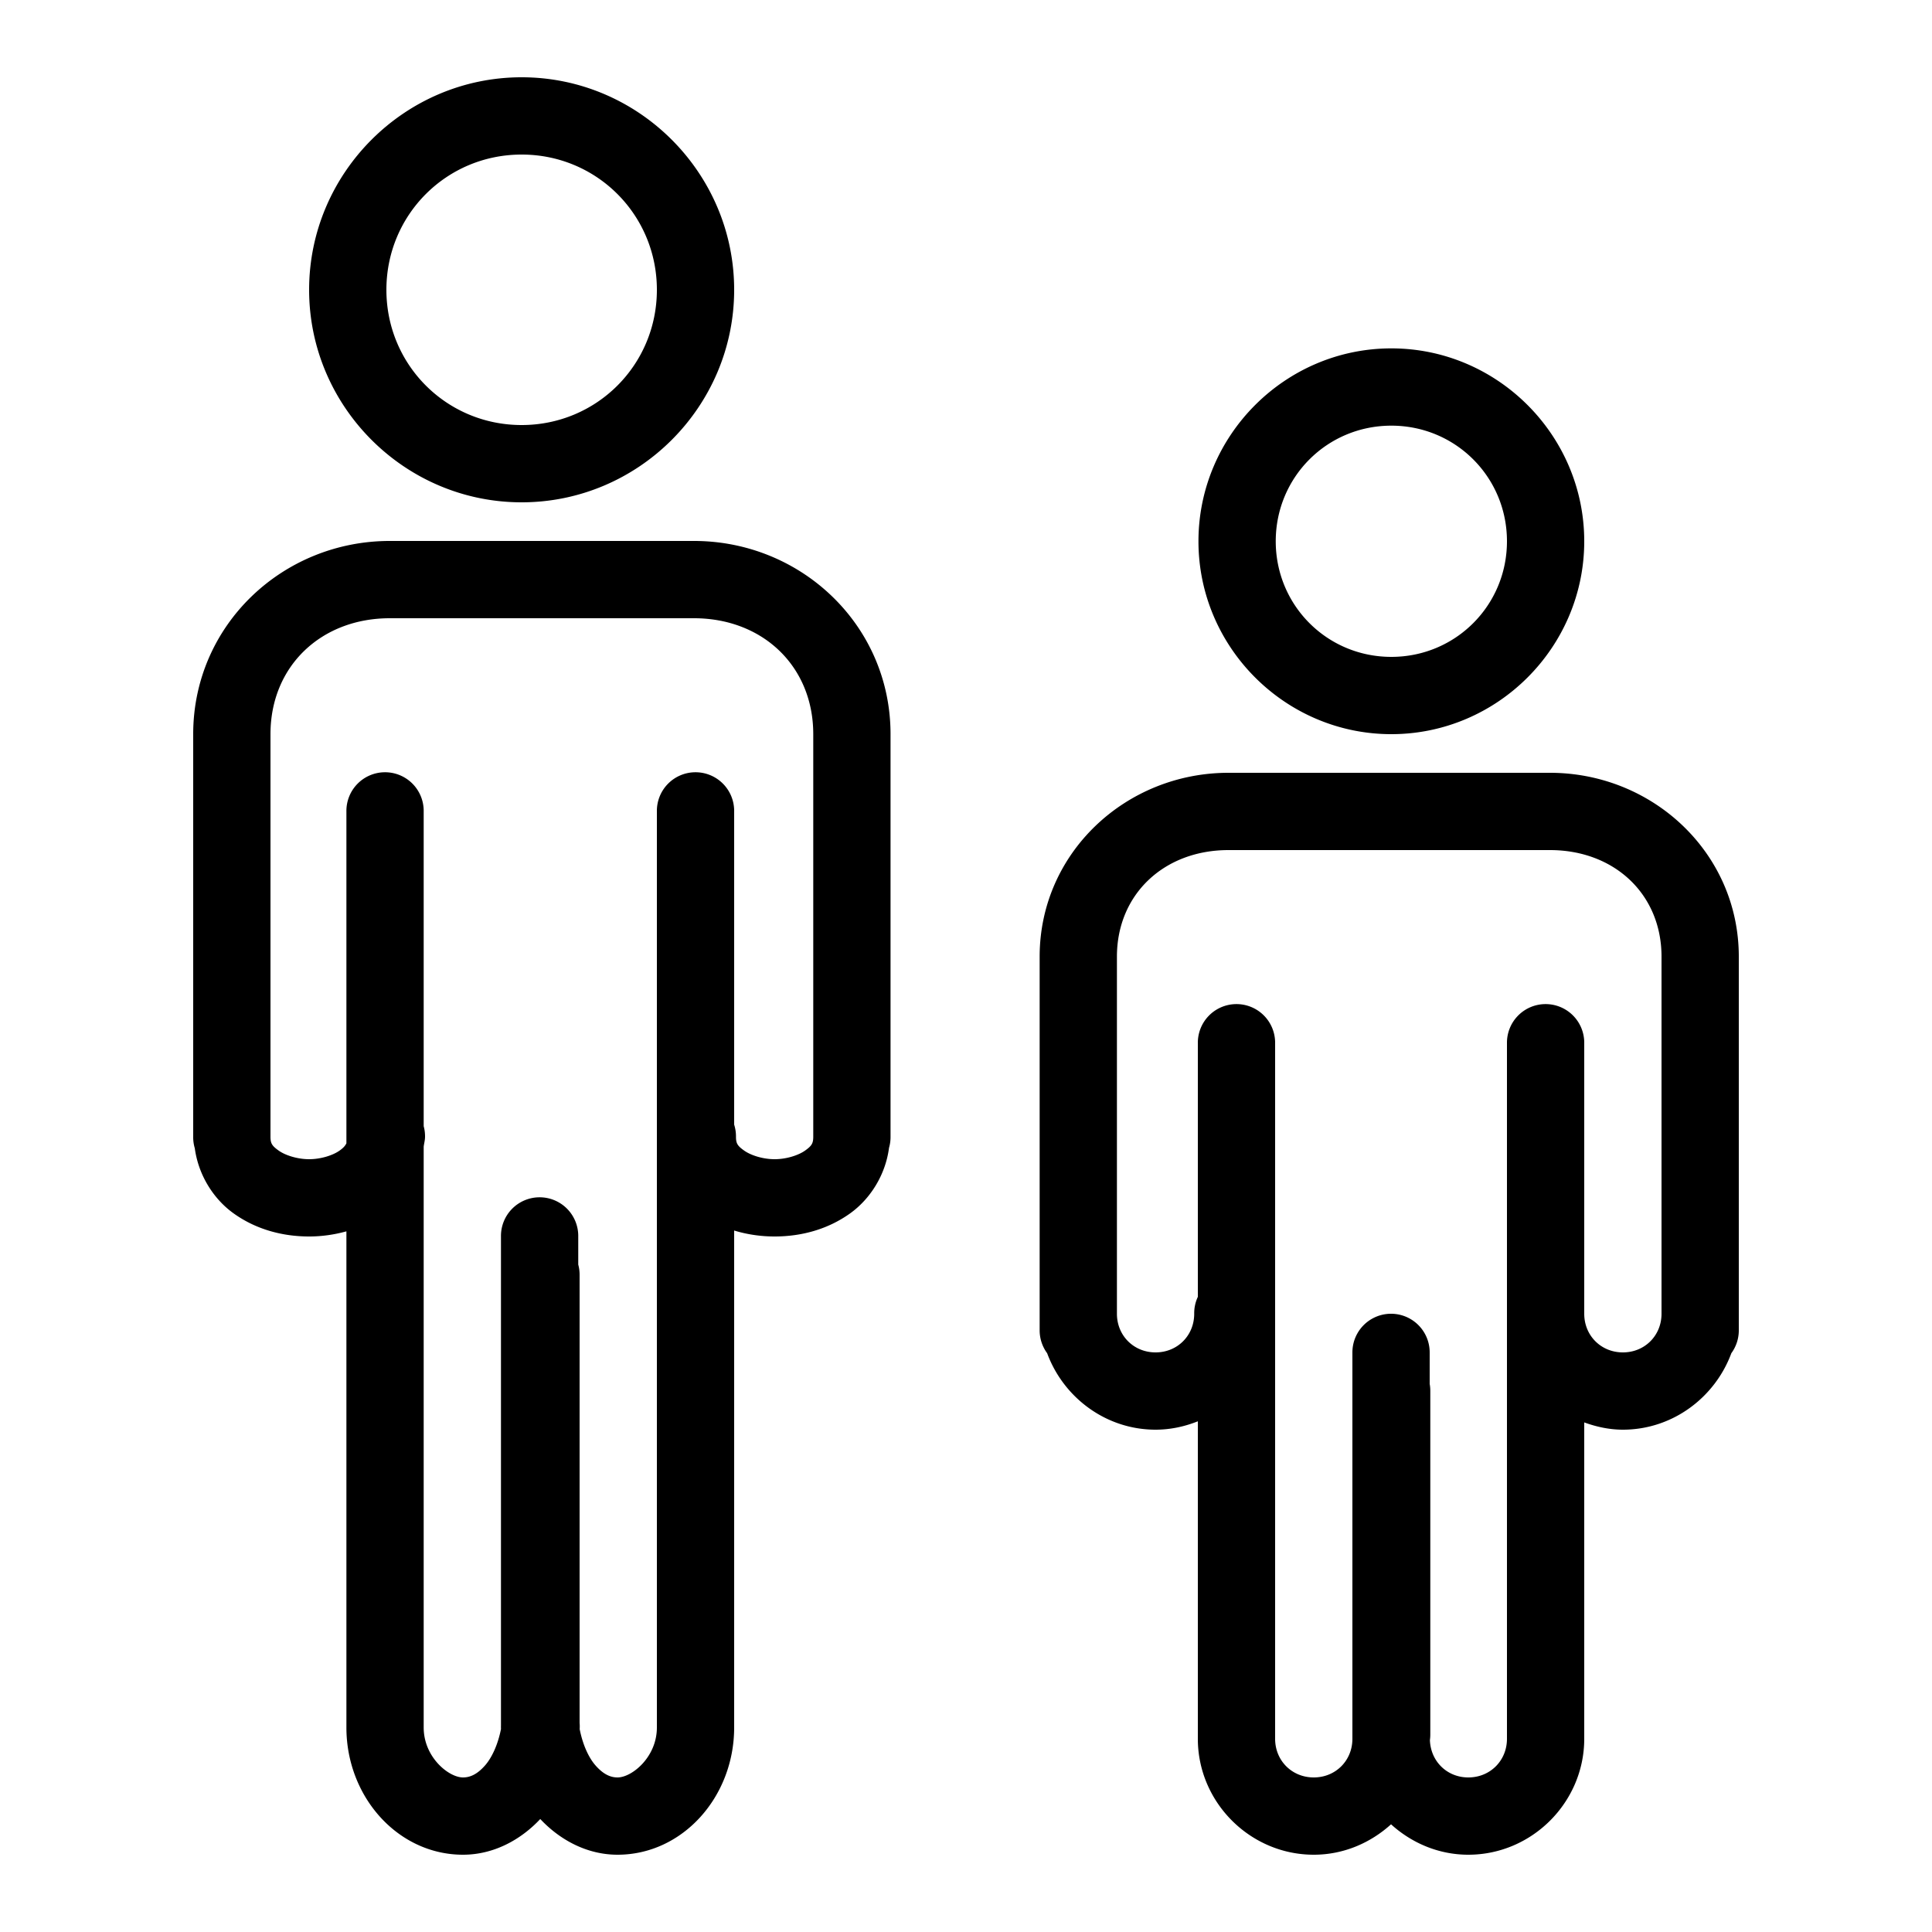 <svg xmlns="http://www.w3.org/2000/svg"  viewBox="0 0 50 50" width="40px" height="40px"><path d="M 13.5 2 C 10.475 2 8 4.475 8 7.5 C 8 10.525 10.475 13 13.5 13 C 16.525 13 19 10.525 19 7.5 C 19 4.475 16.525 2 13.5 2 z M 13.5 4 C 15.443 4 17 5.557 17 7.5 C 17 9.443 15.443 11 13.5 11 C 11.557 11 10 9.443 10 7.5 C 10 5.557 11.557 4 13.5 4 z M 36.008 9.016 C 33.263 9.016 31.016 11.263 31.016 14.008 C 31.016 16.752 33.263 19 36.008 19 C 38.752 19 41 16.752 41 14.008 C 41 11.263 38.752 9.016 36.008 9.016 z M 36.008 11.016 C 37.669 11.016 39 12.346 39 14.008 C 39 15.669 37.669 17 36.008 17 C 34.346 17 33.016 15.669 33.016 14.008 C 33.016 12.346 34.346 11.016 36.008 11.016 z M 10.086 14 C 7.315 14 5 16.179 5 19 L 5 29.418 A 1 1 0 0 0 5.039 29.709 A 1 1 0 0 0 5.041 29.715 C 5.136 30.422 5.534 31.035 6.043 31.4 C 6.623 31.817 7.31 32 8 32 C 8.326 32 8.651 31.954 8.965 31.867 L 8.965 44.707 C 8.965 46.507 10.302 48 11.982 48 C 12.778 48 13.479 47.613 13.982 47.076 C 14.485 47.613 15.187 48 15.982 48 C 17.663 48 19 46.507 19 44.707 L 19 31.846 C 19.339 31.949 19.692 32 20.047 32 C 20.737 32 21.423 31.817 22.004 31.4 C 22.515 31.033 22.915 30.417 23.008 29.705 A 1 1 0 0 0 23.047 29.418 L 23.047 19 C 23.047 16.179 20.732 14 17.961 14 L 15.082 14 L 10.086 14 z M 10.086 16 L 15.082 16 L 17.961 16 C 19.73 16 21.047 17.235 21.047 19 L 21.047 29.418 C 21.047 29.59 21.008 29.653 20.838 29.775 C 20.667 29.898 20.353 30 20.047 30 C 19.741 30 19.426 29.898 19.256 29.775 C 19.085 29.653 19.047 29.59 19.047 29.418 A 1 1 0 0 0 19 29.105 L 19 21 A 1 1 0 0 0 17.984 19.986 A 1 1 0 0 0 17 21 L 17 44.707 C 17 45.477 16.352 46 15.982 46 C 15.799 46 15.612 45.92 15.404 45.68 C 15.224 45.471 15.077 45.133 15.002 44.75 A 1 1 0 0 0 15 44.588 L 15 33 A 1 1 0 0 0 14.965 32.727 L 14.965 32 A 1 1 0 0 0 13.949 30.986 A 1 1 0 0 0 12.965 32 L 12.965 44.66 A 1 1 0 0 0 12.965 44.734 L 12.965 44.75 C 12.889 45.133 12.741 45.47 12.561 45.68 C 12.353 45.92 12.166 46 11.982 46 C 11.613 46 10.965 45.477 10.965 44.707 L 10.965 29.676 C 10.975 29.589 11 29.507 11 29.418 A 1 1 0 0 0 10.965 29.145 L 10.965 21 A 1 1 0 0 0 9.949 19.986 A 1 1 0 0 0 8.965 21 L 8.965 29.588 C 8.936 29.65 8.888 29.706 8.791 29.775 C 8.621 29.898 8.306 30 8 30 C 7.694 30 7.379 29.898 7.209 29.775 C 7.039 29.653 7 29.59 7 29.418 L 7 19 C 7 17.235 8.317 16 10.086 16 z M 31.793 20 C 29.137 20 26.906 22.071 26.906 24.758 L 26.906 25 L 26.906 34 L 26.906 34.418 A 1 1 0 0 0 27.1 35.021 C 27.523 36.168 28.621 37 29.906 37 C 30.292 37 30.66 36.919 31 36.783 L 31 45 C 31 46.645 32.355 48 34 48 C 34.769 48 35.467 47.696 36 47.213 C 36.533 47.696 37.231 48 38 48 C 39.645 48 41 46.645 41 45 L 41 36.812 C 41.315 36.926 41.648 37 42 37 C 43.285 37 44.383 36.168 44.807 35.021 A 1 1 0 0 0 45 34.418 L 45 24.758 C 45 22.07 42.769 20 40.113 20 L 37 20 L 31.793 20 z M 31.793 22 L 37 22 L 40.113 22 C 41.778 22 43 23.14 43 24.758 L 43 34 C 43 34.565 42.565 35 42 35 C 41.435 35 41 34.565 41 34 L 41 27 A 1 1 0 0 0 39.984 25.986 A 1 1 0 0 0 39 27 L 39 45 C 39 45.565 38.565 46 38 46 C 37.447 46 37.024 45.581 37.006 45.033 A 1 1 0 0 0 37.016 44.891 L 37.016 36 A 1 1 0 0 0 37 35.814 L 37 35 A 1 1 0 1 0 35 35 L 35 45 C 35 45.565 34.565 46 34 46 C 33.435 46 33 45.565 33 45 L 33 27 A 1 1 0 0 0 31.984 25.986 A 1 1 0 0 0 31 27 L 31 33.562 A 1 1 0 0 0 30.906 34 C 30.906 34.565 30.471 35 29.906 35 C 29.341 35 28.906 34.565 28.906 34 L 28.906 25 L 28.906 24.758 C 28.906 23.141 30.129 22 31.793 22 z"/></svg>